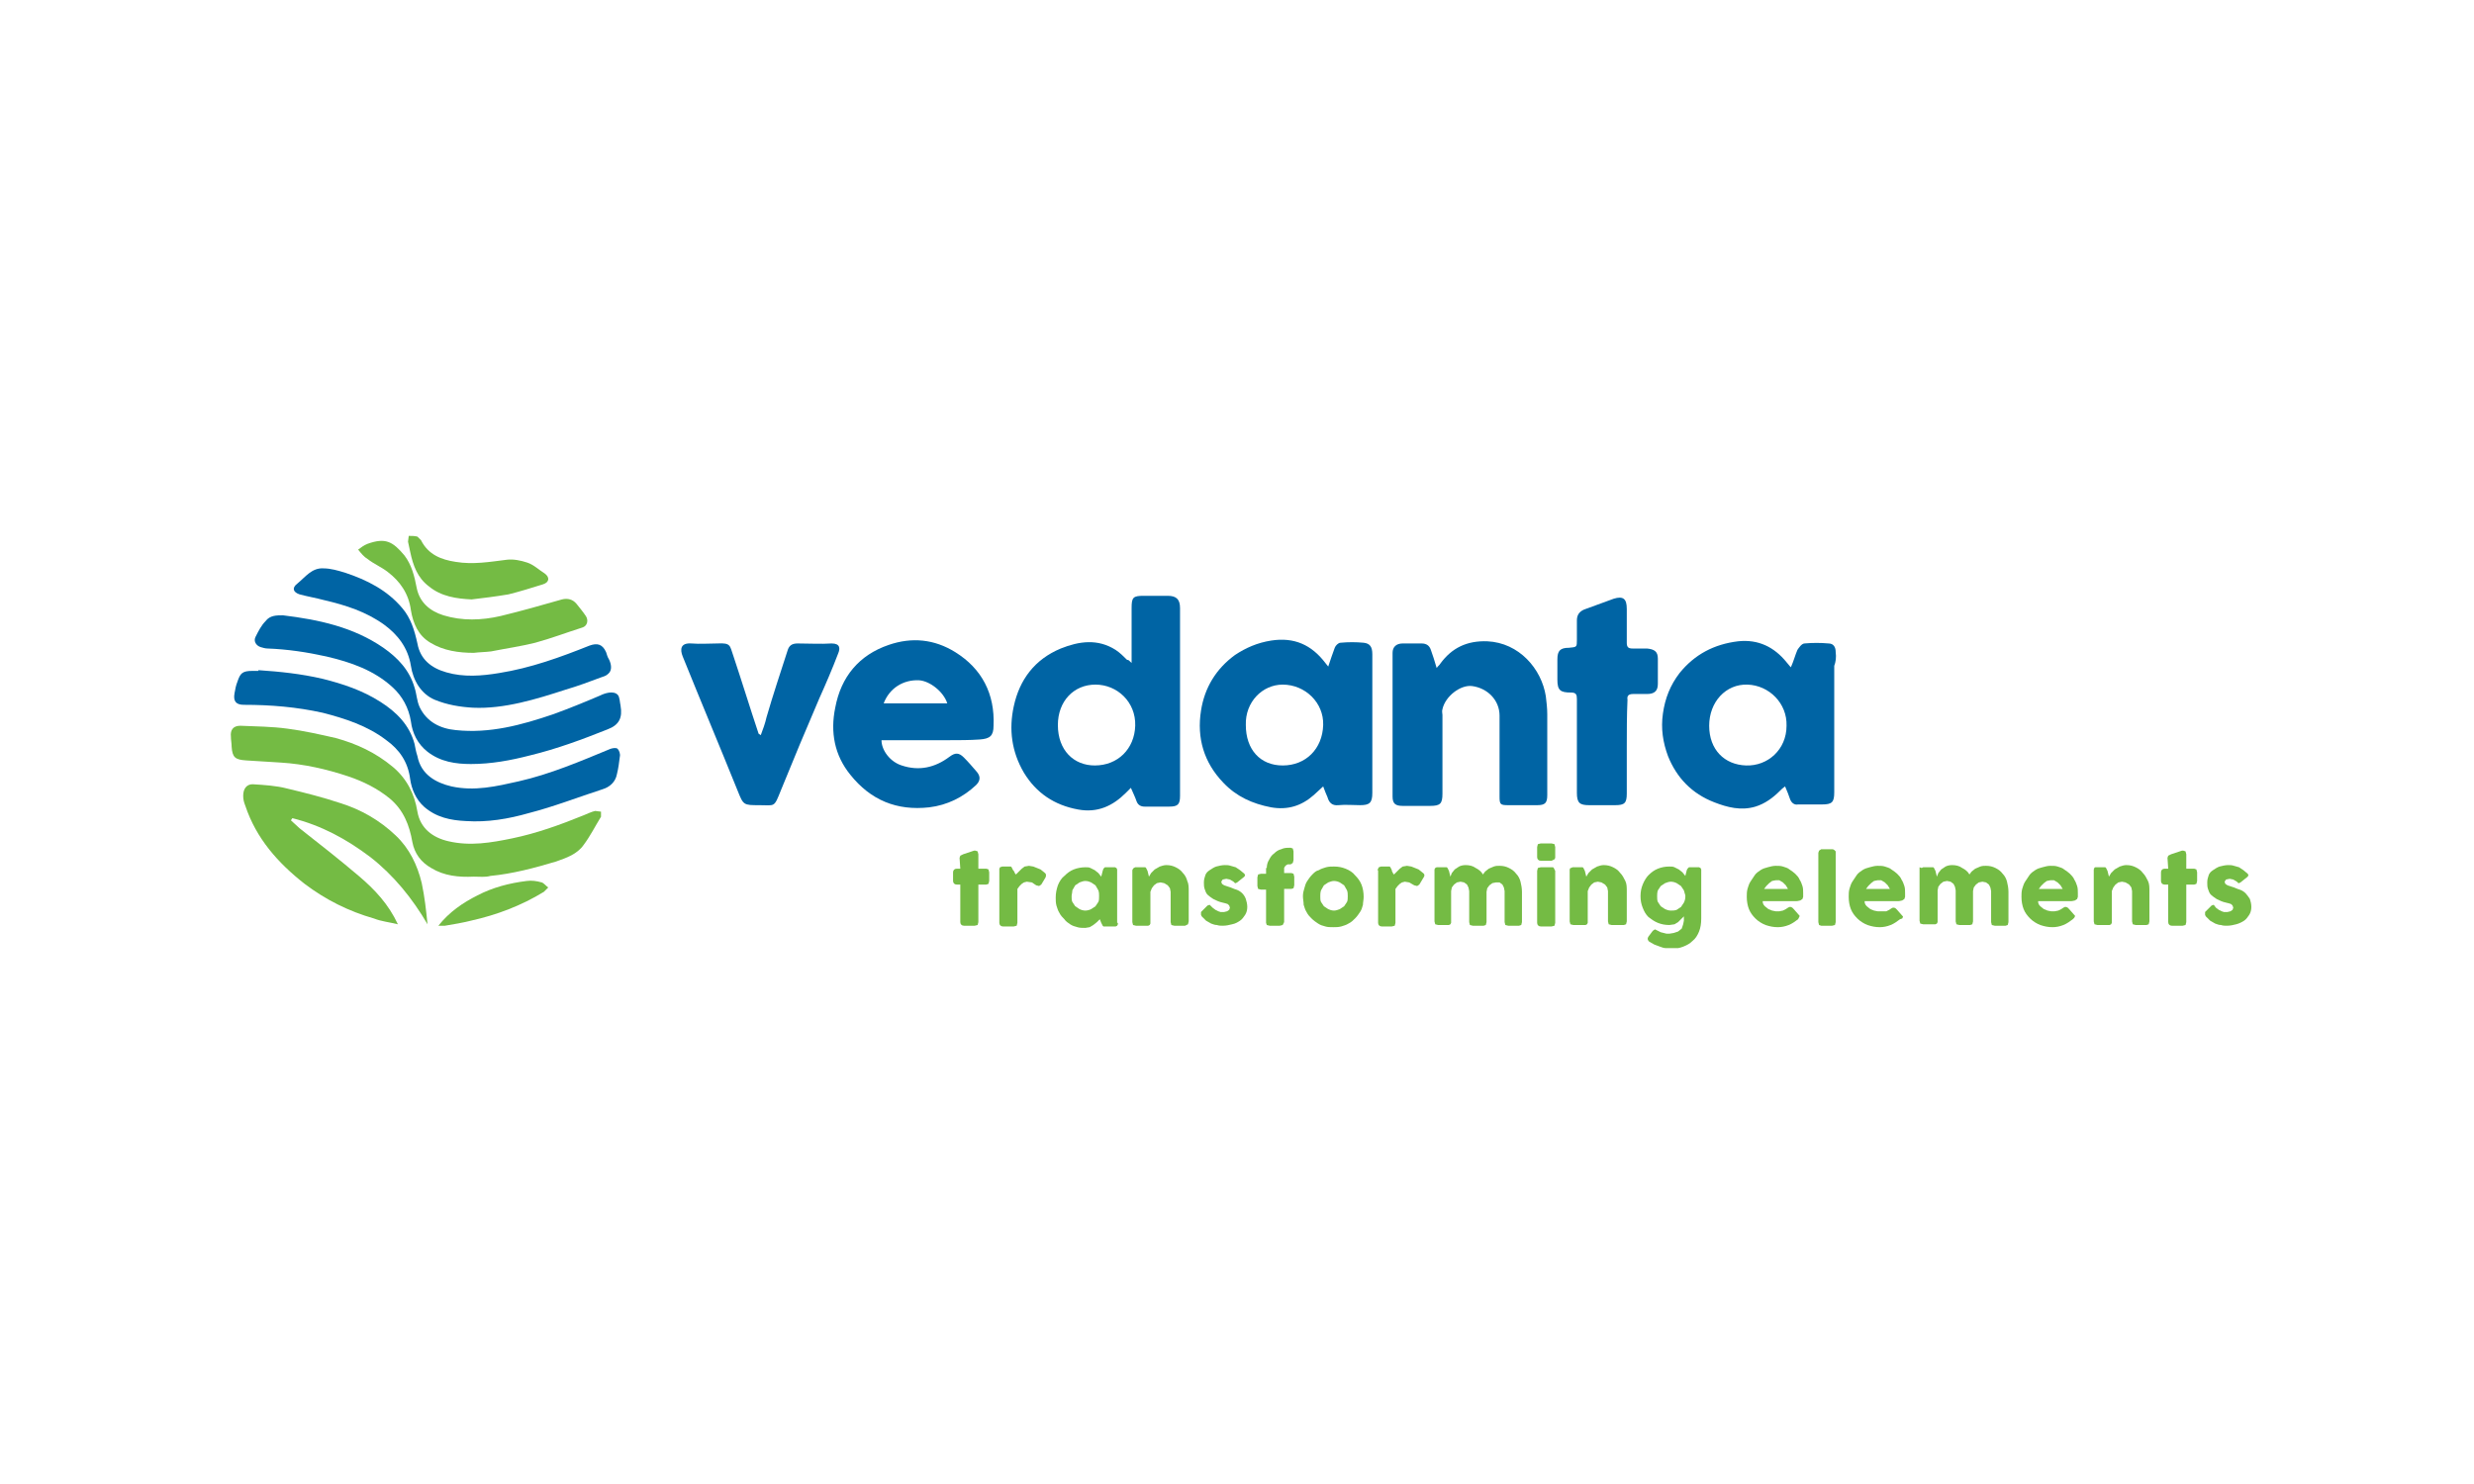 <svg xmlns="http://www.w3.org/2000/svg" width="300" height="180" viewBox="0 0 300 180" fill="none"><rect width="300" height="180" fill="white"></rect><g clip-path="url(#clip0_133_1156)"><path d="M116.358 104.053L116.446 103.791L116.797 103.616L118.111 103.178H118.199H118.287L118.55 103.265L118.637 103.616V105.367H119.602L119.865 105.454L119.952 105.805V106.855L119.865 107.206L119.602 107.293H118.637V111.847L118.55 112.197L118.199 112.285H116.884C116.621 112.285 116.446 112.109 116.446 111.847V107.293H116.008C115.745 107.293 115.569 107.118 115.569 106.855V105.805C115.569 105.542 115.745 105.367 116.008 105.367H116.446L116.358 104.053Z" fill="#74BB44"></path><path d="M121.18 105.543V105.368L121.267 105.193L121.53 105.105H122.407H122.582L122.67 105.193L122.758 105.368L122.845 105.543L122.933 105.631L123.02 105.806L123.108 105.981L123.196 106.068L123.546 105.718L123.897 105.368L124.248 105.105L124.774 105.018L125.3 105.105L125.738 105.28L126.176 105.455L126.614 105.806C126.877 105.981 126.877 106.156 126.79 106.419L126.264 107.294L126.001 107.469L125.65 107.382L125.124 107.032L124.511 106.944L124.16 107.032L123.897 107.207L123.634 107.469L123.371 107.82V111.935L123.283 112.286L122.933 112.373H121.618C121.355 112.373 121.18 112.198 121.18 111.935V105.543Z" fill="#74BB44"></path><path d="M135.555 111.936V112.111L135.467 112.286L135.292 112.374H135.117H133.977H133.802L133.714 112.286L133.627 112.111L133.539 111.936L133.364 111.498L133.013 111.848L132.575 112.199L132.136 112.461L131.611 112.549C131.26 112.549 130.909 112.549 130.646 112.461C130.296 112.374 130.033 112.286 129.77 112.111C129.507 111.936 129.244 111.761 129.068 111.498C128.806 111.235 128.63 111.06 128.455 110.71C128.28 110.447 128.192 110.097 128.104 109.834C128.017 109.484 128.017 109.221 128.017 108.871C128.017 108.346 128.104 107.908 128.28 107.383C128.455 106.945 128.718 106.507 129.068 106.244C129.419 105.894 129.77 105.631 130.208 105.456C130.646 105.281 131.172 105.193 131.611 105.193C131.873 105.193 132.049 105.193 132.224 105.281L132.75 105.544L133.188 105.894L133.539 106.332L133.714 105.631L133.802 105.368L133.89 105.281L133.977 105.193H134.153H135.029H135.204L135.38 105.281L135.467 105.456V105.631V111.936M129.945 108.696C129.945 108.959 129.945 109.221 130.033 109.397L130.383 109.922L130.909 110.272C131.085 110.36 131.348 110.447 131.611 110.447C131.873 110.447 132.136 110.36 132.312 110.272L132.838 109.922L133.188 109.397C133.276 109.221 133.276 108.959 133.276 108.696C133.276 108.433 133.276 108.258 133.188 107.995L132.838 107.383L132.312 107.032C132.136 106.945 131.873 106.857 131.611 106.857C131.348 106.857 131.172 106.945 130.909 107.032L130.383 107.383L130.033 107.995C130.033 108.258 129.945 108.521 129.945 108.696Z" fill="#74BB44"></path><path d="M137.483 105.28L137.658 105.192H137.834H138.71H138.885L138.973 105.28L139.061 105.455L139.148 105.63L139.324 106.331L139.587 105.893L140.025 105.455L140.639 105.105C140.902 105.017 141.165 104.93 141.427 104.93C141.866 104.93 142.216 105.017 142.567 105.192C142.918 105.368 143.181 105.543 143.444 105.893C143.707 106.156 143.882 106.506 143.97 106.856C144.145 107.206 144.145 107.644 144.145 108.082V111.76L144.057 112.11L143.707 112.285H142.392L142.041 112.198L141.953 111.847V108.17L141.866 107.732L141.603 107.382L141.165 107.119L140.726 107.031L140.288 107.119L139.937 107.382L139.674 107.732L139.499 108.17V111.847V112.023L139.411 112.198L139.236 112.285H139.061H137.746L137.395 112.198L137.308 111.847V105.543L137.395 105.368L137.483 105.28Z" fill="#74BB44"></path><path d="M147.038 110.096L147.389 110.359L147.74 110.534L148.002 110.621H148.178H148.441L148.791 110.534L149.054 110.359L149.142 110.096L149.054 109.833L148.879 109.658L148.616 109.571L148.265 109.483C147.827 109.396 147.477 109.22 147.126 109.045C146.863 108.87 146.6 108.695 146.425 108.52C146.249 108.345 146.162 108.082 146.074 107.819C145.986 107.557 145.986 107.294 145.986 107.031C145.986 106.681 146.074 106.418 146.162 106.156C146.249 105.893 146.425 105.718 146.688 105.543C146.951 105.368 147.214 105.192 147.477 105.105C147.827 105.017 148.178 104.93 148.528 104.93C148.791 104.93 148.967 104.93 149.23 105.017L149.843 105.192L150.369 105.543L150.895 105.98L150.983 106.156L150.895 106.331L150.457 106.681L150.019 107.031L149.843 107.119H149.756L149.668 107.031L149.58 106.944L149.142 106.681L148.704 106.593L148.265 106.681L148.09 106.944L148.178 107.206L148.441 107.382L148.704 107.469L148.967 107.557C149.317 107.644 149.58 107.819 149.931 107.907C150.194 107.994 150.457 108.17 150.632 108.345C150.807 108.52 150.983 108.783 151.07 109.045C151.158 109.308 151.246 109.658 151.246 110.008C151.246 110.359 151.158 110.709 150.983 110.972C150.807 111.234 150.632 111.497 150.369 111.672C150.106 111.847 149.843 112.023 149.405 112.11C149.054 112.198 148.704 112.285 148.265 112.285C148.002 112.285 147.827 112.285 147.564 112.198C147.301 112.198 147.126 112.11 146.863 112.023L146.249 111.672L145.723 111.147L145.636 110.972V110.797V110.621L145.723 110.534L146.425 109.833L146.688 109.746L147.038 110.096Z" fill="#74BB44"></path><path d="M153.612 105.28C153.612 104.93 153.7 104.579 153.875 104.317C154.05 103.966 154.226 103.704 154.489 103.529C154.752 103.266 155.015 103.091 155.365 103.003C155.716 102.828 156.067 102.828 156.417 102.828H156.505L156.768 102.916L156.855 103.266V104.317L156.768 104.667L156.505 104.842H156.417H156.154L155.979 104.93L155.804 105.105L155.716 105.28V105.893H156.593L156.855 105.98L156.943 106.331V107.382L156.855 107.732L156.593 107.819H155.716V111.847L155.541 112.198L155.19 112.285H153.963L153.612 112.198L153.525 111.935V107.907H152.911L152.56 107.819L152.473 107.469V106.418L152.56 106.068L152.911 105.98H153.525V105.28" fill="#74BB44"></path><path d="M157.995 108.696C157.995 108.345 158.083 107.995 158.17 107.732C158.258 107.382 158.346 107.119 158.521 106.857C158.696 106.594 158.872 106.331 159.135 106.069C159.398 105.806 159.573 105.631 159.924 105.543C160.187 105.368 160.537 105.281 160.8 105.193C161.151 105.105 161.414 105.105 161.764 105.105C162.29 105.105 162.729 105.193 163.167 105.368C163.605 105.543 164.043 105.806 164.306 106.156C164.657 106.507 164.92 106.857 165.095 107.295C165.271 107.732 165.358 108.258 165.358 108.783C165.358 109.133 165.271 109.484 165.271 109.746C165.183 110.097 165.095 110.359 164.92 110.622C164.745 110.885 164.569 111.148 164.306 111.41C164.043 111.673 163.868 111.848 163.517 112.023C163.255 112.198 162.904 112.286 162.641 112.373C162.29 112.461 162.027 112.461 161.677 112.461C161.326 112.461 160.975 112.461 160.712 112.373C160.362 112.286 160.099 112.198 159.836 112.023C159.573 111.848 159.31 111.673 159.047 111.41C158.784 111.148 158.609 110.972 158.433 110.622C158.258 110.359 158.17 110.009 158.083 109.746C158.083 109.396 157.995 109.046 157.995 108.696ZM160.099 108.696C160.099 108.958 160.099 109.221 160.187 109.396L160.537 109.922L161.063 110.272C161.238 110.359 161.501 110.447 161.764 110.447C162.027 110.447 162.203 110.359 162.466 110.272L162.992 109.922L163.342 109.396C163.43 109.221 163.43 108.958 163.43 108.696C163.43 108.433 163.43 108.258 163.342 107.995L162.992 107.382L162.466 107.032C162.29 106.944 162.027 106.857 161.764 106.857C161.501 106.857 161.326 106.944 161.063 107.032L160.537 107.382L160.187 107.995C160.099 108.258 160.099 108.521 160.099 108.696Z" fill="#74BB44"></path><path d="M167.023 105.543L167.111 105.368L167.199 105.193L167.462 105.105H168.338H168.514L168.601 105.193L168.689 105.368L168.777 105.543V105.631L168.864 105.806L168.952 105.981L169.04 106.068L169.39 105.718L169.741 105.368L170.091 105.105L170.617 105.018L171.143 105.105L171.582 105.28L172.02 105.455L172.458 105.806C172.721 105.981 172.809 106.156 172.633 106.419L172.108 107.294L171.845 107.469L171.494 107.382L170.88 107.032L170.354 106.944L170.004 107.032L169.741 107.207L169.478 107.469L169.215 107.82V111.935L169.127 112.286L168.777 112.373H167.549C167.286 112.373 167.111 112.198 167.111 111.935V105.543" fill="#74BB44"></path><path d="M174.036 105.28L174.211 105.192H174.387H175.263H175.438L175.526 105.28L175.614 105.455L175.701 105.63L175.877 106.331L176.052 105.893L176.403 105.455L176.929 105.105C177.104 105.017 177.367 104.93 177.717 104.93C178.156 104.93 178.594 105.017 178.945 105.28C179.295 105.455 179.646 105.718 179.821 106.068L180.084 105.718L180.522 105.368L181.136 105.105C181.399 105.017 181.574 105.017 181.837 105.017C182.276 105.017 182.626 105.105 182.977 105.28C183.327 105.455 183.59 105.63 183.853 105.98C184.116 106.243 184.292 106.593 184.379 106.944C184.467 107.294 184.555 107.732 184.555 108.17V111.847L184.467 112.198L184.204 112.285H182.889L182.539 112.198L182.451 111.847V108.082L182.363 107.644L182.188 107.294L181.837 107.031H181.399L180.961 107.119L180.61 107.382L180.347 107.732L180.26 108.17V111.847L180.172 112.198L179.909 112.285H178.594L178.243 112.198L178.156 111.847V108.082L178.068 107.644L177.893 107.294L177.542 107.031L177.104 106.944L176.666 107.031L176.315 107.294L176.052 107.644L175.964 108.082V111.76V111.935L175.877 112.11L175.701 112.198H175.526H174.387L174.036 112.11L173.948 111.76V105.455L174.036 105.28Z" fill="#74BB44"></path><path d="M186.396 102.741L186.483 102.39L186.834 102.303H188.149L188.499 102.39L188.587 102.741V103.879V104.054L188.499 104.229L188.324 104.317L188.149 104.404H186.834C186.571 104.404 186.396 104.229 186.396 103.966V102.741ZM186.396 105.63L186.483 105.28L186.834 105.192H188.149H188.324L188.412 105.28L188.499 105.455L188.587 105.63V111.935L188.499 112.285L188.149 112.373H186.834C186.571 112.373 186.396 112.198 186.396 111.935V105.63Z" fill="#74BB44"></path><path d="M190.515 105.28L190.69 105.192H190.866H191.742H191.918L192.005 105.28L192.093 105.455L192.181 105.63L192.356 106.331L192.619 105.893L193.057 105.455L193.671 105.105C193.934 105.017 194.197 104.93 194.46 104.93C194.898 104.93 195.249 105.017 195.599 105.192C195.95 105.368 196.213 105.543 196.476 105.893C196.739 106.156 196.914 106.506 197.089 106.856C197.265 107.206 197.265 107.644 197.265 108.082V111.76L197.177 112.11L196.914 112.198H195.424L195.073 112.11L194.986 111.76V108.082L194.898 107.644L194.635 107.294L194.197 107.031L193.758 106.944L193.32 107.031L192.97 107.294L192.707 107.644L192.531 108.082V111.76V111.935L192.444 112.11L192.268 112.198H192.093H190.778L190.428 112.11L190.34 111.76V105.455L190.428 105.28H190.515Z" fill="#74BB44"></path><path d="M204.102 112.111L204.19 111.673V111.148L203.839 111.498L203.489 111.848L203.051 112.111L202.437 112.198C201.911 112.198 201.473 112.111 201.034 111.936C200.596 111.76 200.246 111.498 199.895 111.235C199.544 110.885 199.369 110.535 199.194 110.097C199.018 109.659 198.931 109.221 198.931 108.696C198.931 108.17 199.018 107.732 199.194 107.295C199.369 106.857 199.632 106.419 199.895 106.156C200.246 105.806 200.596 105.543 201.034 105.368C201.473 105.193 201.911 105.105 202.437 105.105C202.7 105.105 202.875 105.105 203.051 105.193L203.576 105.456L204.015 105.806L204.365 106.244L204.541 105.543L204.628 105.368L204.716 105.281L204.804 105.193H204.979H205.856H206.031L206.206 105.281L206.294 105.456V105.631V111.41C206.294 112.023 206.206 112.549 206.031 112.986C205.856 113.424 205.593 113.862 205.242 114.125C204.891 114.475 204.541 114.65 204.102 114.825C203.664 115 203.138 115.088 202.612 115.088C202.437 115.088 202.174 115.088 201.999 115C201.736 115 201.56 114.913 201.297 114.825C201.034 114.738 200.859 114.65 200.596 114.563L199.983 114.212L199.895 114.125L199.807 113.95V113.774L199.895 113.599L200.421 112.899L200.684 112.724L201.034 112.899L201.385 113.074L201.736 113.162L202.086 113.249H202.437L202.963 113.162L203.489 112.986L203.927 112.636L204.102 112.111ZM200.947 108.696C200.947 108.958 200.947 109.221 201.034 109.396L201.385 109.922L201.911 110.272C202.086 110.359 202.349 110.447 202.612 110.447C202.875 110.447 203.051 110.447 203.313 110.359L203.839 110.009L204.19 109.484C204.278 109.309 204.365 109.046 204.365 108.783V108.608L204.19 107.995L203.839 107.47L203.313 107.119C203.138 107.032 202.875 106.944 202.612 106.944C202.349 106.944 202.174 107.032 201.911 107.119L201.385 107.47L201.034 107.995C200.947 108.258 200.947 108.521 200.947 108.696Z" fill="#74BB44"></path><path d="M218.04 111.497C217.689 111.76 217.339 112.023 216.9 112.198C216.462 112.373 216.024 112.461 215.586 112.461C215.06 112.461 214.621 112.373 214.095 112.198C213.657 112.023 213.219 111.76 212.868 111.41C212.518 111.06 212.255 110.709 212.079 110.272C211.904 109.834 211.816 109.308 211.816 108.783C211.816 108.433 211.816 108.17 211.904 107.82C211.992 107.557 212.079 107.207 212.255 106.944C212.43 106.681 212.605 106.419 212.781 106.156C212.956 105.893 213.219 105.718 213.482 105.543C213.745 105.368 214.008 105.28 214.358 105.193C214.709 105.105 214.972 105.018 215.323 105.018C215.673 105.018 215.936 105.018 216.199 105.105C216.462 105.193 216.813 105.28 216.988 105.455C217.251 105.631 217.514 105.806 217.689 105.981C217.865 106.156 218.128 106.419 218.215 106.681C218.391 106.944 218.478 107.207 218.566 107.469C218.654 107.732 218.654 108.082 218.654 108.345V108.783L218.566 109.046L218.303 109.221C218.215 109.221 218.04 109.308 217.777 109.308H213.745C213.745 109.571 213.833 109.746 214.008 109.921L214.446 110.272L214.884 110.447L215.323 110.534H215.761L216.199 110.447L216.55 110.272L216.813 110.096L216.988 110.009H217.163L217.339 110.096L217.514 110.272L218.128 110.972L218.215 111.06V111.147L218.128 111.322L218.04 111.497ZM215.323 106.769L214.884 106.856L214.534 107.119L214.183 107.469L213.92 107.82H216.813L216.55 107.382L216.199 107.032L215.761 106.769H215.323Z" fill="#74BB44"></path><path d="M220.494 103.442L220.582 103.179L220.845 103.004H222.247L222.423 103.091L222.51 103.179L222.598 103.267V103.442V111.848L222.51 112.198L222.16 112.286H220.845L220.582 112.198L220.494 111.848V103.442Z" fill="#74BB44"></path><path d="M230.399 111.497C230.049 111.76 229.698 112.023 229.26 112.198C228.822 112.373 228.383 112.461 227.945 112.461C227.419 112.461 226.981 112.373 226.455 112.198C226.017 112.023 225.578 111.76 225.228 111.41C224.877 111.06 224.614 110.709 224.439 110.272C224.263 109.834 224.176 109.308 224.176 108.783C224.176 108.433 224.176 108.17 224.263 107.82C224.351 107.557 224.439 107.207 224.614 106.944C224.789 106.681 224.965 106.419 225.14 106.156C225.315 105.893 225.578 105.718 225.841 105.543C226.104 105.368 226.367 105.28 226.718 105.193C227.068 105.105 227.331 105.018 227.682 105.018C228.033 105.018 228.296 105.018 228.559 105.105C228.822 105.193 229.172 105.28 229.348 105.455C229.61 105.631 229.873 105.806 230.049 105.981C230.224 106.156 230.487 106.419 230.575 106.681C230.75 106.944 230.838 107.207 230.925 107.469C231.013 107.732 231.013 108.082 231.013 108.345V108.783L230.925 109.046L230.662 109.221C230.575 109.221 230.399 109.308 230.136 109.308H226.104C226.104 109.571 226.192 109.746 226.367 109.921L226.805 110.272L227.244 110.447L227.682 110.534H228.12H228.734L229.085 110.359L229.348 110.184L229.523 110.096H229.698L229.873 110.184L230.049 110.359L230.662 111.06L230.75 111.147V111.235L230.662 111.41L230.399 111.497ZM227.682 106.769L227.244 106.856L226.893 107.119L226.543 107.469L226.28 107.82H229.172L228.909 107.382L228.559 107.032L228.12 106.769H227.682Z" fill="#74BB44"></path><path d="M233.029 105.28L233.204 105.192H233.379H234.256H234.431L234.519 105.28L234.606 105.455L234.694 105.63L234.869 106.331L235.045 105.893L235.395 105.455L235.921 105.105C236.097 105.017 236.36 104.93 236.71 104.93C237.148 104.93 237.587 105.017 237.937 105.28C238.288 105.455 238.639 105.718 238.814 106.068L239.077 105.718L239.515 105.368L240.129 105.105C240.392 105.017 240.567 105.017 240.83 105.017C241.268 105.017 241.619 105.105 241.97 105.28C242.32 105.455 242.583 105.63 242.846 105.98C243.109 106.243 243.284 106.593 243.372 106.944C243.46 107.294 243.547 107.732 243.547 108.17V111.847L243.46 112.198L243.197 112.285H241.882L241.531 112.198L241.444 111.847V108.082L241.356 107.644L241.181 107.294L240.83 107.031L240.392 106.944L239.953 107.031L239.603 107.294L239.34 107.644L239.252 108.082V111.76L239.165 112.11L238.902 112.198H237.587L237.236 112.11L237.148 111.76V107.994L237.061 107.557L236.885 107.206L236.535 106.944L236.097 106.856L235.658 106.944L235.308 107.206L235.045 107.557L234.957 107.994V111.672V111.847L234.869 112.023L234.694 112.11H234.519H233.204L232.853 112.023L232.766 111.672V105.368V105.192L233.029 105.28Z" fill="#74BB44"></path><path d="M251.35 111.497C250.999 111.76 250.648 112.023 250.21 112.198C249.772 112.373 249.333 112.461 248.895 112.461C248.369 112.461 247.931 112.373 247.405 112.198C246.967 112.023 246.528 111.76 246.178 111.41C245.827 111.06 245.564 110.709 245.389 110.272C245.214 109.834 245.126 109.308 245.126 108.783C245.126 108.433 245.126 108.17 245.214 107.82C245.301 107.557 245.389 107.207 245.564 106.944C245.74 106.681 245.915 106.419 246.09 106.156C246.266 105.893 246.528 105.718 246.791 105.543C247.054 105.368 247.317 105.28 247.668 105.193C248.019 105.105 248.282 105.018 248.632 105.018C248.983 105.018 249.246 105.018 249.509 105.105C249.772 105.193 250.122 105.28 250.298 105.455C250.561 105.631 250.824 105.806 250.999 105.981C251.174 106.156 251.437 106.419 251.525 106.681C251.7 106.944 251.788 107.207 251.876 107.469C251.963 107.732 251.963 108.082 251.963 108.345V108.783L251.876 109.046L251.613 109.221C251.525 109.221 251.35 109.308 251.087 109.308H247.142C247.142 109.571 247.23 109.746 247.405 109.921L247.843 110.272L248.282 110.447L248.72 110.534H249.158L249.596 110.447L249.947 110.272L250.21 110.096L250.385 110.009H250.561L250.736 110.096L250.911 110.272L251.525 110.972L251.613 111.06V111.147L251.525 111.322L251.35 111.497ZM248.632 106.769L248.194 106.856L247.843 107.119L247.493 107.469L247.23 107.82H250.122L249.859 107.382L249.509 107.032L249.071 106.769H248.632Z" fill="#74BB44"></path><path d="M253.892 105.28L254.067 105.192H254.242H255.119H255.294L255.382 105.28L255.469 105.455L255.557 105.63L255.732 106.331L255.995 105.893L256.434 105.455L257.047 105.105C257.31 105.017 257.573 104.93 257.836 104.93C258.274 104.93 258.625 105.017 258.976 105.192C259.326 105.368 259.589 105.543 259.852 105.893C260.115 106.156 260.291 106.506 260.466 106.856C260.641 107.206 260.641 107.644 260.641 108.082V111.76L260.553 112.11L260.291 112.198H258.976L258.625 112.11L258.537 111.76V108.082L258.45 107.644L258.187 107.294L257.748 107.031L257.31 106.944L256.872 107.031L256.521 107.294L256.258 107.644L256.083 108.082V111.76V111.935L255.995 112.11L255.82 112.198H255.645H254.33L253.979 112.11L253.892 111.76V105.455L253.979 105.28H253.892Z" fill="#74BB44"></path><path d="M262.832 104.053L262.92 103.791L263.27 103.616L264.585 103.178H264.673H264.76L265.023 103.265L265.111 103.616V105.367H266.075L266.338 105.454L266.426 105.805V106.855L266.338 107.206L266.075 107.293H265.111V111.847L265.023 112.197L264.673 112.285H263.358C263.095 112.285 262.92 112.109 262.92 111.847V107.293H262.481C262.218 107.293 262.043 107.118 262.043 106.855V105.805C262.043 105.542 262.218 105.367 262.481 105.367H262.92L262.832 104.053Z" fill="#74BB44"></path><path d="M268.705 110.096L269.056 110.359L269.407 110.534L269.67 110.621H269.845H270.108L270.459 110.534L270.722 110.359L270.809 110.096L270.722 109.833L270.546 109.658L270.283 109.571L269.933 109.483C269.494 109.396 269.144 109.22 268.793 109.045C268.53 108.87 268.267 108.695 268.092 108.52C267.917 108.345 267.829 108.082 267.741 107.819C267.654 107.557 267.654 107.294 267.654 107.031C267.654 106.681 267.741 106.418 267.829 106.156C267.917 105.893 268.092 105.718 268.355 105.543C268.618 105.368 268.881 105.192 269.144 105.105C269.494 105.017 269.845 104.93 270.196 104.93C270.459 104.93 270.634 104.93 270.897 105.017L271.51 105.192L272.036 105.543L272.562 105.98L272.65 106.156L272.562 106.331L272.124 106.681L271.686 107.031L271.51 107.119H271.423L271.335 107.031L271.248 106.944L270.809 106.681L270.371 106.593L269.933 106.681L269.757 106.944L269.845 107.206L270.108 107.382L270.371 107.469L270.634 107.557C270.985 107.644 271.248 107.819 271.598 107.907C271.861 107.994 272.124 108.17 272.299 108.345C272.475 108.52 272.65 108.783 272.825 109.045C272.913 109.308 273.001 109.658 273.001 110.008C273.001 110.359 272.913 110.709 272.738 110.972C272.562 111.234 272.387 111.497 272.124 111.672C271.861 111.847 271.51 112.023 271.16 112.11C270.809 112.198 270.459 112.285 270.02 112.285C269.757 112.285 269.582 112.285 269.319 112.198C269.056 112.198 268.881 112.11 268.618 112.023L268.004 111.672L267.478 111.147L267.391 110.972V110.797V110.621L267.478 110.534L268.18 109.833L268.442 109.746L268.705 110.096Z" fill="#74BB44"></path><path fill-rule="evenodd" clip-rule="evenodd" d="M137.22 80.411V73.756C137.22 72.443 137.395 72.268 138.71 72.268C139.674 72.268 140.639 72.268 141.603 72.268C142.655 72.268 143.093 72.705 143.093 73.756C143.093 79.185 143.093 84.614 143.093 90.043C143.093 92.233 143.093 94.334 143.093 96.523C143.093 97.574 142.83 97.837 141.778 97.837C140.814 97.837 139.762 97.837 138.798 97.837C138.36 97.837 138.009 97.662 137.834 97.224C137.658 96.698 137.395 96.173 137.132 95.56L136.519 96.173C134.941 97.749 133.1 98.625 130.733 98.187C127.841 97.662 125.649 96.173 124.159 93.721C122.669 91.182 122.318 88.467 122.932 85.665C123.633 82.425 125.474 79.973 128.63 78.66C130.821 77.784 133.1 77.434 135.292 78.835C135.817 79.185 136.256 79.623 136.694 80.061C136.782 79.973 136.957 80.148 137.22 80.411ZM128.279 87.942C128.279 91.007 130.207 92.846 132.749 92.846C135.555 92.846 137.571 90.832 137.658 88.029C137.746 85.14 135.467 83.038 132.837 83.038C130.207 83.038 128.279 85.052 128.279 87.942Z" fill="#0064A4"></path><path fill-rule="evenodd" clip-rule="evenodd" d="M161.063 80.849C161.326 80.061 161.589 79.273 161.852 78.573C161.94 78.31 162.29 77.96 162.553 77.96C163.518 77.872 164.394 77.872 165.358 77.96C166.147 78.047 166.41 78.485 166.41 79.361C166.41 81.2 166.41 83.039 166.41 84.877C166.41 88.643 166.41 92.408 166.41 96.173C166.41 97.399 166.06 97.662 164.92 97.662C164.043 97.662 163.167 97.575 162.29 97.662C161.501 97.75 161.151 97.312 160.976 96.699C160.8 96.261 160.625 95.911 160.45 95.385C160.011 95.823 159.661 96.086 159.31 96.436C157.82 97.75 156.154 98.275 154.138 97.925C151.859 97.487 149.931 96.611 148.353 94.948C145.986 92.496 145.11 89.518 145.636 86.191C146.074 83.389 147.476 81.112 149.755 79.448C151.07 78.573 152.473 77.96 154.138 77.697C156.943 77.259 159.047 78.222 160.713 80.412L161.063 80.849ZM155.541 83.039C153.086 83.039 150.983 85.14 151.07 87.942C151.07 90.919 152.823 92.846 155.541 92.846C158.346 92.846 160.362 90.832 160.45 87.942C160.537 85.228 158.258 83.039 155.541 83.039Z" fill="#0064A4"></path><path fill-rule="evenodd" clip-rule="evenodd" d="M174.211 81.025C174.387 80.763 174.562 80.675 174.65 80.5C176.052 78.573 177.893 77.698 180.347 77.785C184.204 77.96 186.921 81.113 187.447 84.44C187.535 85.141 187.623 85.929 187.623 86.629C187.623 89.869 187.623 93.197 187.623 96.437C187.623 97.4 187.36 97.663 186.396 97.663H182.889C181.925 97.663 181.837 97.575 181.837 96.612C181.837 93.372 181.837 90.044 181.837 86.805C181.837 84.966 180.435 83.477 178.506 83.214C177.104 83.039 175.263 84.44 174.913 86.016C174.825 86.279 174.913 86.542 174.913 86.717V96.262C174.913 97.487 174.65 97.75 173.422 97.75C172.283 97.75 171.231 97.75 170.091 97.75C169.215 97.75 168.864 97.487 168.864 96.612C168.864 90.832 168.864 85.053 168.864 79.186C168.864 78.486 169.303 78.048 170.091 78.048C170.88 78.048 171.669 78.048 172.371 78.048C172.984 78.048 173.335 78.311 173.51 78.836C173.773 79.537 173.948 80.15 174.211 81.025Z" fill="#0064A4"></path><path fill-rule="evenodd" clip-rule="evenodd" d="M92.252 89.169C92.516 88.468 92.778 87.768 92.954 86.98C93.743 84.265 94.619 81.638 95.496 78.924C95.671 78.311 96.022 78.048 96.723 78.048C98.126 78.048 99.528 78.135 100.843 78.048C101.895 78.048 101.895 78.661 101.632 79.274C100.931 81.113 100.142 82.952 99.353 84.703C97.775 88.381 96.197 92.146 94.707 95.824C93.83 98.013 94.006 97.663 92.077 97.663C90.149 97.663 90.149 97.663 89.448 95.911C87.256 90.482 84.977 85.053 82.786 79.624C82.435 78.748 82.523 77.96 83.838 78.048C84.889 78.135 85.941 78.048 86.993 78.048C88.659 77.96 88.483 78.311 88.922 79.537C89.973 82.689 90.938 85.841 91.99 88.994L92.252 89.169Z" fill="#0064A4"></path><path fill-rule="evenodd" clip-rule="evenodd" d="M197.265 90.657C197.265 92.496 197.265 94.423 197.265 96.262C197.265 97.4 197.002 97.663 195.862 97.663C194.81 97.663 193.758 97.663 192.706 97.663C191.567 97.663 191.216 97.4 191.216 96.174C191.216 94.51 191.216 92.759 191.216 91.095C191.216 88.994 191.216 86.892 191.216 84.791C191.216 84.265 191.129 84.002 190.515 84.002C189.2 84.002 188.85 83.74 188.85 82.426C188.85 81.638 188.85 80.763 188.85 79.975C188.85 78.924 189.2 78.573 190.252 78.573C191.216 78.486 191.216 78.486 191.216 77.61C191.216 76.822 191.216 76.034 191.216 75.246C191.216 74.633 191.479 74.195 192.093 73.933C193.32 73.495 194.46 73.057 195.687 72.619C196.826 72.269 197.265 72.619 197.265 73.845C197.265 75.246 197.265 76.559 197.265 77.96C197.265 78.486 197.44 78.661 197.966 78.661C198.579 78.661 199.105 78.661 199.719 78.661C200.596 78.749 201.034 79.011 201.034 79.887C201.034 80.938 201.034 81.901 201.034 82.952C201.034 83.827 200.596 84.178 199.719 84.178C199.193 84.178 198.579 84.178 198.054 84.178C197.528 84.178 197.265 84.353 197.352 84.878C197.265 86.805 197.265 88.731 197.265 90.657Z" fill="#0064A4"></path><path fill-rule="evenodd" clip-rule="evenodd" d="M31.332 81.287C33.961 81.462 36.503 81.725 39.133 82.338C41.587 82.951 43.954 83.739 46.146 85.14C48.074 86.366 49.652 87.942 50.265 90.219C50.353 90.657 50.441 91.182 50.616 91.707C51.054 93.984 52.895 94.947 54.736 95.385C57.541 95.998 60.171 95.385 62.888 94.772C66.745 93.897 70.426 92.32 74.02 90.832C74.283 90.744 74.722 90.657 74.897 90.832C75.072 91.007 75.248 91.445 75.16 91.795C75.072 92.496 74.985 93.196 74.809 93.897C74.634 94.86 73.933 95.473 73.056 95.735C70.076 96.699 67.183 97.837 64.115 98.625C61.661 99.326 59.119 99.763 56.489 99.588C54.648 99.501 52.895 99.15 51.405 97.837C50.441 96.961 49.915 95.735 49.739 94.51C49.477 92.408 48.425 90.919 46.847 89.781C44.568 88.03 41.85 87.154 39.133 86.454C35.977 85.753 32.822 85.49 29.578 85.49C28.614 85.49 28.264 85.052 28.439 84.089C28.527 83.564 28.614 83.126 28.79 82.688C29.14 81.637 29.403 81.375 30.63 81.375H31.332" fill="#0064A4"></path><path fill-rule="evenodd" clip-rule="evenodd" d="M34.312 74.633C38.607 75.158 42.815 76.034 46.496 78.573C48.249 79.799 49.652 81.288 50.266 83.389C50.528 84.177 50.528 84.966 50.879 85.754C51.756 87.593 53.421 88.381 55.262 88.556C59.382 88.994 63.239 87.943 67.096 86.629C69.024 85.929 70.952 85.141 72.793 84.353C73.319 84.09 74.371 83.74 74.897 84.265C75.16 84.528 75.16 85.228 75.248 85.579C75.51 87.067 75.072 87.943 73.67 88.468C70.602 89.694 67.534 90.832 64.29 91.621C61.924 92.234 59.557 92.671 57.103 92.671C55.262 92.671 53.421 92.409 51.843 91.183C50.616 90.219 50.002 88.906 49.827 87.505C49.564 85.841 48.775 84.44 47.636 83.389C45.357 81.288 42.552 80.325 39.571 79.624C37.205 79.099 34.838 78.748 32.471 78.661C32.208 78.661 31.858 78.573 31.595 78.486C31.069 78.311 30.718 77.785 30.981 77.26C31.332 76.559 31.682 75.859 32.208 75.333C32.734 74.633 33.523 74.633 34.312 74.633Z" fill="#0064A4"></path><path fill-rule="evenodd" clip-rule="evenodd" d="M57.453 106.331C55.612 106.418 53.859 106.243 52.281 105.28C51.054 104.579 50.265 103.528 50.002 102.127C49.651 100.113 48.95 98.275 47.285 96.873C45.795 95.647 44.041 94.772 42.201 94.159C39.571 93.283 36.854 92.67 34.049 92.495C32.646 92.408 31.244 92.32 29.841 92.233C28.526 92.145 28.176 91.882 28.088 90.569C28.088 90.131 28 89.781 28 89.343C27.913 88.555 28.263 88.029 29.14 88.029C31.068 88.117 32.909 88.117 34.838 88.38C36.854 88.642 38.782 89.08 40.711 89.518C43.253 90.218 45.532 91.269 47.635 93.02C49.301 94.422 50.265 96.26 50.616 98.45C50.966 100.464 52.456 101.602 54.385 102.04C57.015 102.653 59.557 102.215 62.099 101.69C65.079 101.077 67.972 100.026 70.777 98.887C71.215 98.712 71.741 98.45 72.179 98.362L72.88 98.45V99.063C72.179 100.201 71.566 101.427 70.777 102.478C69.988 103.616 68.673 104.054 67.446 104.492C64.816 105.28 62.186 105.98 59.469 106.243C58.855 106.418 58.154 106.331 57.453 106.331Z" fill="#74BB44"></path><path fill-rule="evenodd" clip-rule="evenodd" d="M35.276 99.501C35.626 99.852 35.977 100.114 36.327 100.465C38.782 102.391 41.236 104.317 43.603 106.331C45.444 107.908 47.109 109.659 48.249 112.111C47.197 111.848 46.233 111.761 45.356 111.41C42.288 110.535 39.483 109.134 36.941 107.207C33.698 104.668 31.068 101.69 29.753 97.75C29.578 97.312 29.49 96.962 29.49 96.524C29.49 95.648 29.928 95.123 30.63 95.123C32.032 95.211 33.522 95.298 34.837 95.648C37.029 96.174 39.133 96.699 41.236 97.4C43.778 98.188 46.057 99.501 47.986 101.34C49.651 102.916 50.615 104.93 51.141 107.12C51.492 108.783 51.667 110.359 51.843 112.111C50.002 108.958 47.723 106.156 44.918 103.967C42.025 101.778 38.957 100.114 35.451 99.239L35.276 99.501Z" fill="#74BB44"></path><path fill-rule="evenodd" clip-rule="evenodd" d="M57.365 85.841C55.787 85.753 54.209 85.49 52.719 84.877C51.054 84.177 50.089 82.513 49.826 80.762C49.476 78.573 48.249 76.996 46.583 75.77C44.392 74.194 41.937 73.406 39.308 72.793C38.343 72.531 37.291 72.355 36.327 72.093C35.538 71.83 35.363 71.305 36.064 70.779C37.029 69.991 37.817 68.853 39.22 68.94C40.096 68.94 40.973 69.203 41.85 69.466C44.479 70.341 46.934 71.567 48.775 73.756C49.826 74.982 50.265 76.471 50.615 78.047C50.966 79.974 52.281 81.024 54.122 81.55C56.225 82.163 58.417 81.988 60.52 81.637C64.377 81.024 67.971 79.711 71.478 78.31C72.442 77.96 73.055 78.135 73.494 79.098C73.581 79.361 73.669 79.711 73.844 79.974C74.107 80.499 74.283 81.287 73.757 81.725C73.494 81.988 73.143 82.075 72.88 82.163C71.478 82.688 70.075 83.213 68.585 83.651C65.079 84.79 61.134 86.016 57.365 85.841Z" fill="#0064A4"></path><path fill-rule="evenodd" clip-rule="evenodd" d="M57.453 79.186C55.612 79.186 53.771 78.923 52.193 77.96C50.703 77.084 50.09 75.595 49.827 74.019C49.564 72.005 48.512 70.516 47.022 69.378C46.233 68.765 45.356 68.415 44.567 67.802C44.129 67.539 43.778 67.101 43.428 66.664C43.778 66.401 44.129 66.138 44.567 65.963C46.759 65.175 47.635 65.7 49.038 67.364C49.914 68.502 50.265 69.903 50.528 71.305C50.879 73.056 52.106 74.107 53.771 74.632C56.05 75.333 58.417 75.245 60.696 74.72C63.238 74.107 65.692 73.406 68.147 72.706C68.848 72.531 69.462 72.706 69.9 73.231C70.251 73.669 70.689 74.194 71.04 74.72C71.39 75.245 71.215 75.945 70.601 76.121C68.673 76.734 66.832 77.434 64.904 77.96C63.151 78.397 61.31 78.66 59.556 79.01C58.855 79.098 58.154 79.098 57.453 79.186Z" fill="#74BB44"></path><path fill-rule="evenodd" clip-rule="evenodd" d="M57.19 72.706C55.349 72.618 53.509 72.356 52.019 71.13C50.616 70.079 50.09 68.59 49.739 66.926C49.652 66.489 49.564 66.138 49.477 65.701L49.564 65C49.915 65 50.266 65 50.616 65.088L51.054 65.525C51.931 67.277 53.509 67.89 55.262 68.152C57.366 68.503 59.382 68.152 61.486 67.89C62.274 67.802 63.151 67.977 63.94 68.24C64.729 68.503 65.342 69.116 66.044 69.553C66.657 69.991 66.657 70.604 65.868 70.867C64.466 71.305 63.063 71.743 61.661 72.093C60.083 72.356 58.681 72.531 57.19 72.706Z" fill="#74BB44"></path><path fill-rule="evenodd" clip-rule="evenodd" d="M53.158 112.286C54.473 110.622 56.139 109.484 57.892 108.608C59.732 107.645 61.748 107.119 63.852 106.857C64.466 106.769 65.079 106.857 65.693 107.032C65.956 107.119 66.219 107.47 66.482 107.645L65.956 108.17C63.239 109.834 60.258 110.972 57.103 111.673C56.051 111.935 54.999 112.111 53.947 112.286C53.684 112.286 53.421 112.286 53.158 112.286Z" fill="#74BB44"></path><path fill-rule="evenodd" clip-rule="evenodd" d="M222.598 79.098C222.598 78.485 222.335 78.047 221.722 78.047C220.758 77.96 219.793 77.96 218.829 78.047C218.478 78.047 218.128 78.573 217.953 78.836C217.69 79.449 217.514 80.149 217.164 80.937C216.901 80.674 216.813 80.499 216.638 80.324C215.148 78.485 213.219 77.522 210.765 77.785C207.872 78.135 205.505 79.361 203.665 81.638C202.525 83.126 201.911 84.703 201.648 86.541C201.385 88.38 201.648 90.044 202.262 91.708C203.314 94.335 205.155 96.261 207.872 97.312C209.45 97.925 211.115 98.363 212.868 97.837C214.008 97.487 214.972 96.787 215.849 95.911C216.024 95.736 216.199 95.561 216.462 95.385C216.725 95.999 216.901 96.436 217.076 96.962C217.251 97.4 217.602 97.662 218.04 97.575C219.004 97.575 219.969 97.575 220.933 97.575C222.16 97.575 222.423 97.312 222.423 96.086C222.423 91.007 222.423 85.928 222.423 80.762C222.598 80.324 222.686 79.711 222.598 79.098ZM211.729 92.846C209.099 92.759 207.258 90.92 207.258 88.03C207.258 85.14 209.275 82.951 211.904 83.039C214.534 83.126 216.725 85.316 216.638 88.03C216.638 90.92 214.359 92.934 211.729 92.846Z" fill="#0064A4"></path><path fill-rule="evenodd" clip-rule="evenodd" d="M115.043 89.781C116.27 89.781 117.585 89.781 118.812 89.694C120.039 89.606 120.478 89.256 120.478 88.03C120.653 84.177 119.075 81.112 115.832 79.098C113.29 77.522 110.573 77.259 107.768 78.223C104.174 79.448 101.982 82.076 101.281 85.841C100.667 88.818 101.193 91.62 103.122 93.984C105.576 97.049 108.732 98.363 112.676 97.925C114.868 97.662 116.796 96.699 118.374 95.21C118.9 94.685 118.9 94.159 118.462 93.634C117.936 93.021 117.41 92.408 116.884 91.883C116.27 91.27 115.832 91.27 115.131 91.795C113.378 93.109 111.449 93.547 109.345 92.846C107.943 92.408 106.891 91.007 106.891 89.781H107.592C110.134 89.781 112.589 89.781 115.043 89.781ZM111.449 82.513C112.764 82.601 114.429 83.914 114.868 85.315H107.154C107.855 83.477 109.521 82.426 111.449 82.513Z" fill="#0064A4"></path></g><defs><clipPath id="clip0_133_1156"><rect width="245" height="50" fill="white" transform="translate(28 65)"></rect></clipPath></defs></svg>